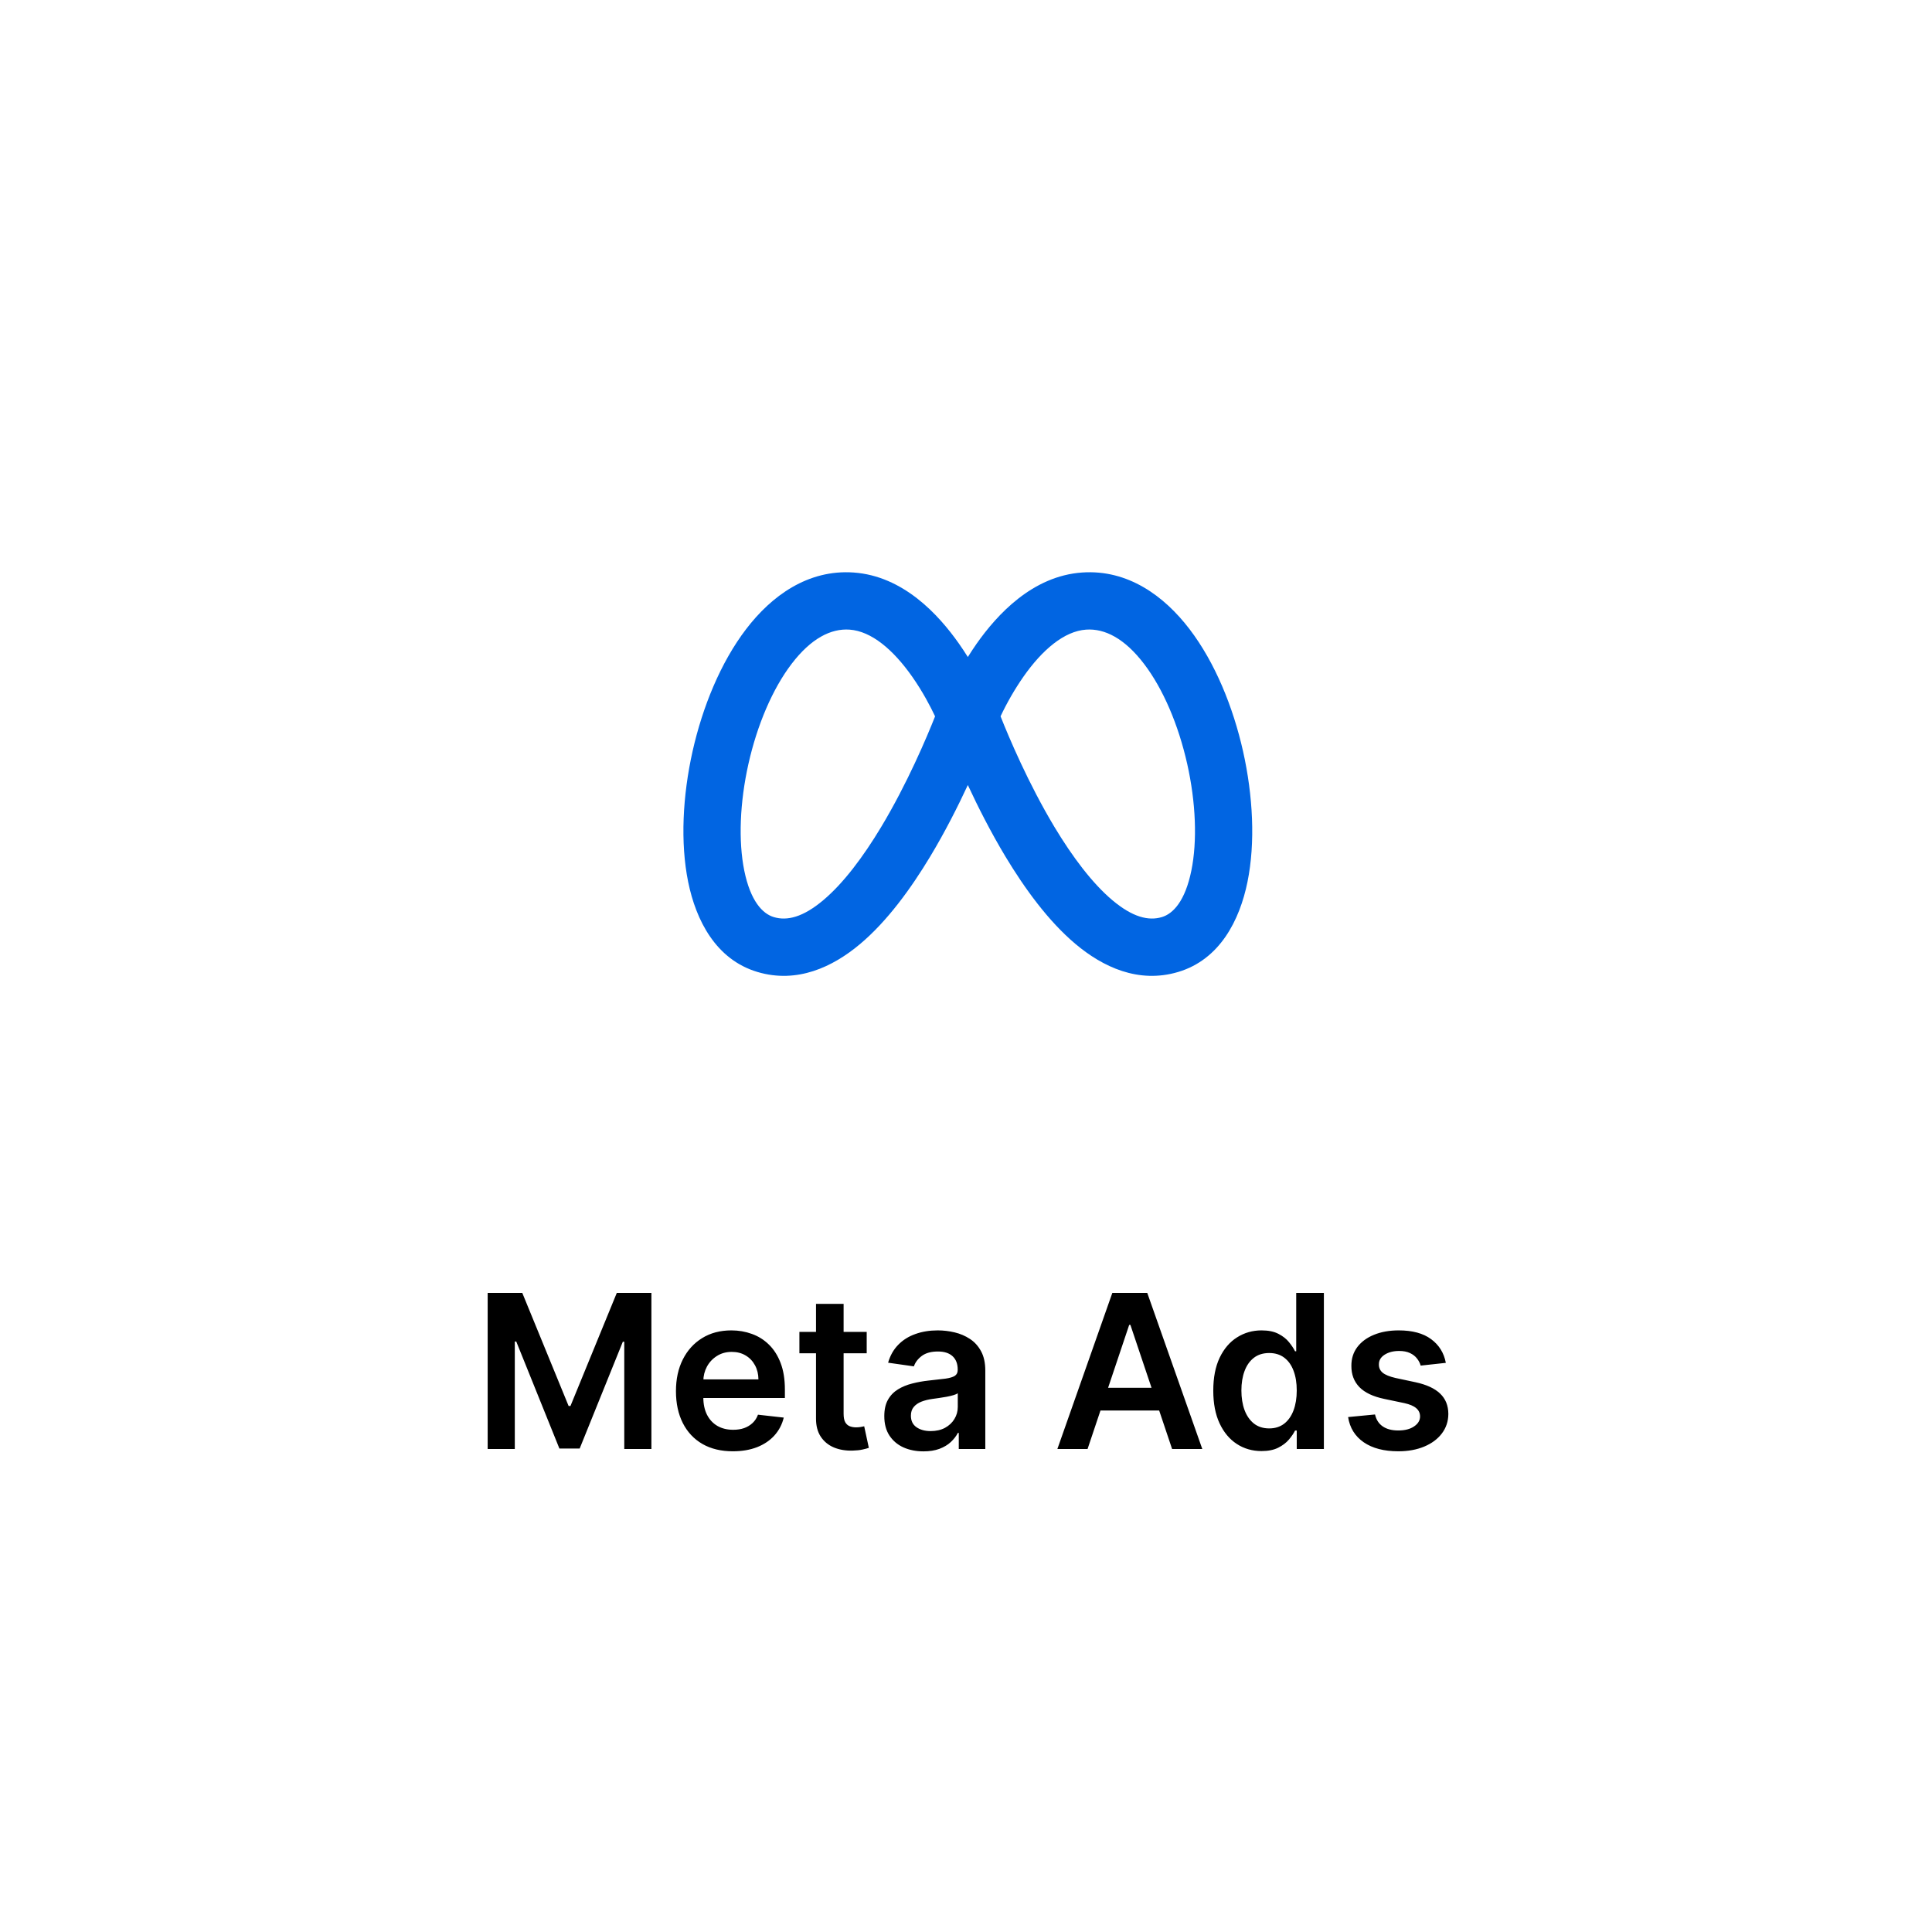 <svg width="180" height="180" viewBox="0 0 180 180" fill="none" xmlns="http://www.w3.org/2000/svg">
<g clip-path="url(#clip0_4371_512)">
<g clip-path="url(#clip1_4371_512)">
<path fill-rule="evenodd" clip-rule="evenodd" d="M79.52 53.339C75.266 53.045 71.88 55.515 69.512 58.616C67.13 61.736 65.453 65.869 64.525 69.997C63.602 74.123 63.37 78.501 64.115 82.168C64.84 85.731 66.685 89.395 70.568 90.555C74.272 91.661 77.594 90.088 80.133 87.952C82.677 85.813 84.88 82.763 86.656 79.816C88.048 77.504 89.237 75.149 90.171 73.139C91.104 75.147 92.293 77.504 93.683 79.816C95.459 82.763 97.661 85.813 100.205 87.952C102.744 90.088 106.067 91.661 109.771 90.555C113.653 89.395 115.499 85.731 116.224 82.168C116.971 78.501 116.736 74.123 115.813 69.997C114.885 65.869 113.208 61.733 110.827 58.616C108.461 55.515 105.075 53.043 100.821 53.339C96.197 53.659 92.901 57.256 90.989 59.973C90.706 60.379 90.433 60.793 90.171 61.213C89.908 60.793 89.634 60.379 89.349 59.973C87.437 57.253 84.144 53.661 79.52 53.339ZM87.12 66.739C86.365 68.645 84.533 73 82.085 77.067C80.429 79.819 78.584 82.288 76.698 83.872C74.813 85.459 73.333 85.813 72.099 85.445C71.043 85.131 69.92 83.952 69.341 81.107C68.787 78.368 68.922 74.773 69.731 71.165C70.541 67.557 71.965 64.195 73.752 61.851C75.552 59.491 77.403 58.539 79.149 58.661C81.192 58.803 83.229 60.541 84.984 63.04C85.965 64.435 86.698 65.845 87.117 66.736L87.12 66.739ZM93.221 66.739C93.973 68.645 95.808 73 98.253 77.067C99.912 79.819 101.757 82.288 103.64 83.872C105.528 85.459 107.005 85.813 108.243 85.445C109.296 85.131 110.419 83.952 110.997 81.107C111.555 78.368 111.419 74.773 110.608 71.165C109.797 67.557 108.376 64.195 106.587 61.851C104.787 59.491 102.939 58.539 101.189 58.661C99.147 58.803 97.109 60.541 95.355 63.04C94.542 64.21 93.828 65.447 93.221 66.736V66.739Z" fill="#0165E2"/>
</g>
</g>
<path d="M45.435 120.455H48.659L52.977 130.994H53.148L57.466 120.455H60.69V135H58.162V125.007H58.027L54.007 134.957H52.118L48.098 124.986H47.963V135H45.435V120.455ZM68.276 135.213C67.182 135.213 66.237 134.986 65.442 134.531C64.651 134.072 64.043 133.423 63.617 132.585C63.19 131.742 62.977 130.75 62.977 129.609C62.977 128.487 63.19 127.502 63.617 126.655C64.047 125.803 64.649 125.14 65.421 124.666C66.192 124.188 67.099 123.949 68.141 123.949C68.813 123.949 69.447 124.058 70.044 124.276C70.645 124.489 71.176 124.82 71.635 125.27C72.099 125.72 72.463 126.293 72.729 126.989C72.994 127.68 73.126 128.504 73.126 129.46V130.249H64.185V128.516H70.662C70.657 128.023 70.551 127.585 70.342 127.202C70.134 126.813 69.843 126.508 69.469 126.286C69.099 126.063 68.669 125.952 68.176 125.952C67.651 125.952 67.189 126.08 66.791 126.335C66.394 126.586 66.083 126.918 65.861 127.33C65.643 127.737 65.532 128.184 65.527 128.672V130.185C65.527 130.819 65.643 131.364 65.875 131.818C66.107 132.268 66.431 132.614 66.848 132.855C67.265 133.092 67.752 133.21 68.311 133.21C68.685 133.21 69.024 133.158 69.327 133.054C69.63 132.945 69.892 132.786 70.115 132.578C70.338 132.37 70.506 132.112 70.619 131.804L73.02 132.074C72.868 132.708 72.579 133.262 72.153 133.736C71.732 134.205 71.192 134.569 70.534 134.83C69.876 135.085 69.123 135.213 68.276 135.213ZM80.749 124.091V126.08H74.478V124.091H80.749ZM76.026 121.477H78.597V131.719C78.597 132.064 78.649 132.33 78.753 132.514C78.862 132.694 79.004 132.817 79.179 132.884C79.355 132.95 79.549 132.983 79.762 132.983C79.923 132.983 80.07 132.971 80.202 132.947C80.339 132.924 80.444 132.902 80.515 132.884L80.948 134.893C80.811 134.941 80.614 134.993 80.358 135.05C80.107 135.107 79.8 135.14 79.435 135.149C78.791 135.168 78.211 135.071 77.695 134.858C77.179 134.64 76.769 134.304 76.466 133.849C76.168 133.395 76.021 132.827 76.026 132.145V121.477ZM86.038 135.22C85.347 135.22 84.724 135.097 84.171 134.851C83.621 134.6 83.186 134.231 82.864 133.743C82.546 133.255 82.388 132.654 82.388 131.939C82.388 131.323 82.501 130.814 82.729 130.412C82.956 130.009 83.266 129.688 83.659 129.446C84.052 129.205 84.495 129.022 84.987 128.899C85.484 128.771 85.998 128.679 86.528 128.622C87.168 128.556 87.686 128.497 88.084 128.445C88.481 128.388 88.77 128.303 88.95 128.189C89.135 128.071 89.227 127.888 89.227 127.642V127.599C89.227 127.064 89.069 126.65 88.751 126.357C88.434 126.063 87.977 125.916 87.381 125.916C86.751 125.916 86.251 126.054 85.882 126.328C85.517 126.603 85.271 126.927 85.144 127.301L82.743 126.96C82.932 126.297 83.245 125.743 83.68 125.298C84.116 124.848 84.649 124.512 85.278 124.29C85.908 124.062 86.604 123.949 87.367 123.949C87.892 123.949 88.415 124.01 88.936 124.134C89.457 124.257 89.933 124.46 90.364 124.744C90.794 125.024 91.14 125.405 91.401 125.888C91.666 126.371 91.798 126.974 91.798 127.699V135H89.327V133.501H89.242C89.085 133.804 88.865 134.089 88.581 134.354C88.302 134.614 87.949 134.825 87.523 134.986C87.101 135.142 86.606 135.22 86.038 135.22ZM86.706 133.331C87.222 133.331 87.669 133.229 88.048 133.026C88.427 132.817 88.718 132.543 88.922 132.202C89.13 131.861 89.234 131.489 89.234 131.087V129.801C89.154 129.867 89.017 129.929 88.822 129.986C88.633 130.043 88.42 130.092 88.183 130.135C87.947 130.178 87.712 130.215 87.48 130.249C87.248 130.282 87.047 130.31 86.876 130.334C86.493 130.386 86.15 130.471 85.847 130.589C85.544 130.708 85.305 130.874 85.129 131.087C84.954 131.295 84.867 131.565 84.867 131.896C84.867 132.37 85.039 132.727 85.385 132.969C85.731 133.21 86.171 133.331 86.706 133.331ZM101.326 135H98.513L103.634 120.455H106.887L112.015 135H109.202L105.317 123.438H105.204L101.326 135ZM101.418 129.297H109.089V131.413H101.418V129.297ZM117.533 135.192C116.676 135.192 115.909 134.972 115.232 134.531C114.555 134.091 114.02 133.452 113.627 132.614C113.234 131.776 113.038 130.758 113.038 129.56C113.038 128.348 113.237 127.325 113.634 126.491C114.037 125.653 114.579 125.021 115.261 124.595C115.942 124.164 116.702 123.949 117.54 123.949C118.18 123.949 118.705 124.058 119.117 124.276C119.529 124.489 119.856 124.747 120.097 125.05C120.339 125.348 120.526 125.63 120.658 125.895H120.765V120.455H123.343V135H120.815V133.281H120.658C120.526 133.546 120.334 133.828 120.083 134.126C119.832 134.42 119.501 134.671 119.089 134.879C118.677 135.088 118.158 135.192 117.533 135.192ZM118.251 133.082C118.795 133.082 119.259 132.936 119.643 132.642C120.026 132.344 120.317 131.929 120.516 131.399C120.715 130.869 120.815 130.251 120.815 129.545C120.815 128.84 120.715 128.227 120.516 127.706C120.322 127.185 120.033 126.78 119.65 126.491C119.271 126.203 118.805 126.058 118.251 126.058C117.678 126.058 117.2 126.207 116.816 126.506C116.433 126.804 116.144 127.216 115.95 127.741C115.755 128.267 115.658 128.868 115.658 129.545C115.658 130.227 115.755 130.836 115.95 131.371C116.148 131.901 116.44 132.32 116.823 132.628C117.211 132.931 117.687 133.082 118.251 133.082ZM134.705 126.974L132.361 127.23C132.295 126.993 132.179 126.771 132.013 126.562C131.852 126.354 131.634 126.186 131.36 126.058C131.085 125.93 130.749 125.866 130.351 125.866C129.816 125.866 129.366 125.982 129.002 126.214C128.642 126.446 128.464 126.747 128.469 127.116C128.464 127.434 128.58 127.692 128.817 127.891C129.059 128.089 129.456 128.253 130.01 128.381L131.871 128.778C132.903 129.001 133.67 129.354 134.172 129.837C134.679 130.32 134.935 130.952 134.939 131.733C134.935 132.42 134.733 133.026 134.336 133.551C133.943 134.072 133.396 134.479 132.695 134.773C131.994 135.066 131.189 135.213 130.28 135.213C128.945 135.213 127.87 134.934 127.056 134.375C126.241 133.812 125.756 133.028 125.6 132.024L128.107 131.783C128.221 132.275 128.462 132.647 128.831 132.898C129.201 133.149 129.681 133.274 130.273 133.274C130.884 133.274 131.374 133.149 131.743 132.898C132.117 132.647 132.304 132.337 132.304 131.967C132.304 131.655 132.184 131.397 131.942 131.193C131.705 130.99 131.336 130.833 130.834 130.724L128.973 130.334C127.927 130.116 127.153 129.749 126.651 129.233C126.149 128.712 125.9 128.054 125.905 127.259C125.9 126.586 126.083 126.004 126.452 125.511C126.826 125.014 127.345 124.631 128.007 124.361C128.675 124.086 129.444 123.949 130.316 123.949C131.594 123.949 132.6 124.221 133.334 124.766C134.073 125.31 134.53 126.046 134.705 126.974Z" fill="black"/>
<defs>
<clipPath id="clip0_4371_512">
<rect width="64" height="64" fill="white" transform="translate(58 40)"/>
</clipPath>
<clipPath id="clip1_4371_512">
<rect width="64" height="64" fill="white" transform="translate(58 40)"/>
</clipPath>
</defs>
</svg>
